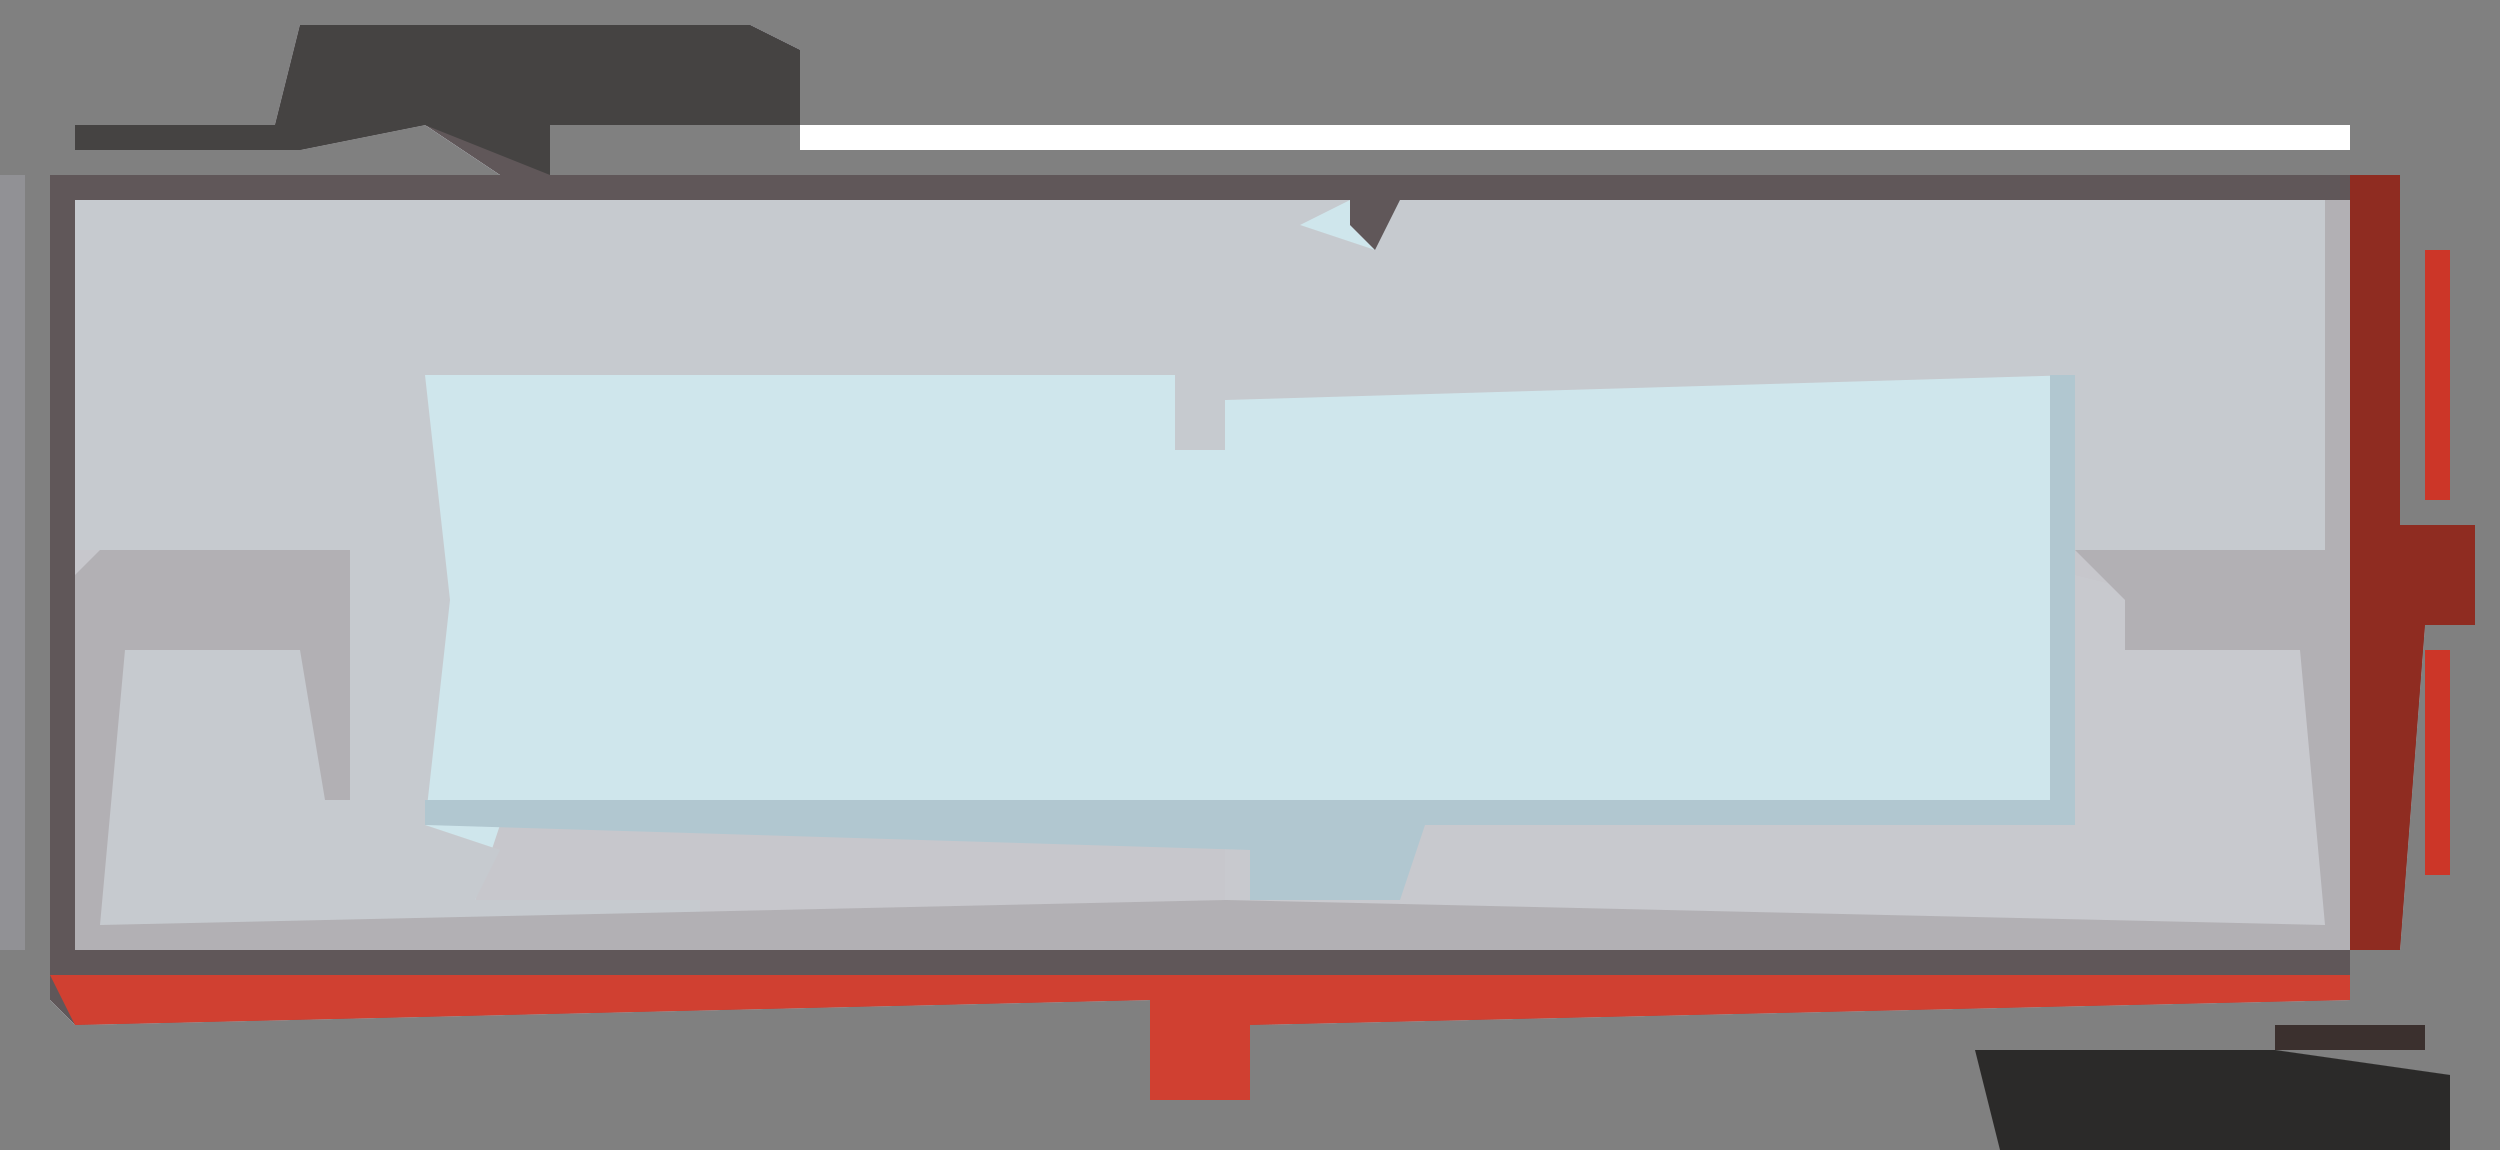 <?xml version="1.0" encoding="UTF-8"?>
<svg version="1.1" xmlns="http://www.w3.org/2000/svg" width="100" height="46">
<rect width="100%" height="100%" fill="#808080" stroke="none"/>
<path d="M0,0 L18,0 L20,1 L20,4 L10,4 L10,6 L84,6 L84,20 L87,20 L87,24 L85,24 L84,37 L82,37 L82,39 L38,40 L38,43 L34,43 L34,39 L-9,40 L-10,39 L-10,6 L8,6 L5,4 L0,5 L-9,5 L-9,4 L-1,4 Z " fill="#CFE6EC" transform="translate(12,1)"/>
<path d="M0,0 L18,0 L20,1 L20,4 L10,4 L10,6 L84,6 L84,20 L87,20 L87,24 L85,24 L84,37 L82,37 L82,39 L38,40 L38,43 L34,43 L34,39 L-9,40 L-10,39 L-10,6 L8,6 L5,4 L0,5 L-9,5 L-9,4 L-1,4 Z M-9,7 L-9,21 L2,21 L0,24 L-7,25 L-8,23 L-8,36 L16,36 L16,35 L7,35 L8,32 L70,31 L71,21 L81,21 L81,7 L44,7 L43,9 L42,8 L42,7 Z " fill="#C7C7CC" transform="translate(12,1)"/>
<path d="M0,0 L51,0 L49,1 L52,2 L53,0 L90,0 L90,14 L80,14 L80,7 L46,8 L46,10 L44,10 L44,7 L14,7 L15,16 L14,25 L17,26 L16,28 L25,28 L25,29 L1,29 L1,16 L2,18 L9,17 L11,14 L0,14 Z " fill="#C6CACF" transform="translate(3,8)"/>
<path d="M0,0 L18,0 L20,1 L20,4 L10,4 L10,6 L84,6 L84,20 L87,20 L87,24 L85,24 L84,37 L82,37 L82,39 L38,40 L38,43 L34,43 L34,39 L-9,40 L-10,39 L-10,6 L8,6 L5,4 L0,5 L-9,5 L-9,4 L-1,4 Z M-9,7 L-9,37 L82,37 L82,7 L44,7 L43,9 L42,8 L42,7 Z " fill="#605759" transform="translate(12,1)"/>
<path d="M0,0 L4,1 L2,1 L2,3 L9,3 L10,0 L10,14 L-34,14 L-34,10 L-32,11 L-33,13 L-27,12 L-26,10 L0,10 Z " fill="#C8C9CE" transform="translate(83,23)"/>
<path d="M0,0 L1,0 L1,30 L-90,30 L-90,15 L-89,14 L-79,14 L-79,24 L-80,24 L-81,18 L-88,18 L-89,29 L-44,28 L0,29 L-1,18 L-8,18 L-8,16 L-10,14 L0,14 Z " fill="#B2B0B4" transform="translate(93,8)"/>
<path d="M0,0 L92,0 L92,1 L48,2 L48,5 L44,5 L44,1 L1,2 Z " fill="#D04031" transform="translate(2,39)"/>
<path d="M0,0 L1,0 L1,18 L-25,18 L-26,21 L-32,21 L-32,19 L-65,18 L-65,17 L0,17 Z " fill="#B1C7D0" transform="translate(82,15)"/>
<path d="M0,0 L18,0 L20,1 L20,4 L10,4 L10,6 L5,4 L0,5 L-9,5 L-9,4 L-1,4 Z " fill="#454342" transform="translate(12,1)"/>
<path d="M0,0 L2,0 L2,14 L5,14 L5,18 L3,18 L2,31 L0,31 Z " fill="#8F2C21" transform="translate(94,7)"/>
<path d="M0,0 L62,0 L62,1 L0,1 Z " fill="#FFFFFF" transform="translate(32,5)"/>
<path d="M0,0 L12,0 L19,1 L19,4 L1,4 Z " fill="#2B2A29" transform="translate(79,42)"/>
<path d="M0,0 L1,0 L1,31 L0,31 Z " fill="#919195" transform="translate(0,7)"/>
<path d="M0,0 L1,0 L1,10 L0,10 Z " fill="#CC3628" transform="translate(97,10)"/>
<path d="M0,0 L1,0 L1,9 L0,9 Z " fill="#CC3628" transform="translate(97,26)"/>
<path d="M0,0 L6,0 L6,1 L0,1 Z " fill="#3B302E" transform="translate(91,41)"/>
<path d="M0,0 L4,1 Z " fill="#3F2E2C" transform="translate(82,41)"/>
<path d="M0,0 L4,1 Z " fill="#3A312F" transform="translate(25,0)"/>
<path d="M0,0 L3,1 Z " fill="#6E312A" transform="translate(87,41)"/>
<path d="M0,0 L3,1 Z " fill="#3A312F" transform="translate(14,0)"/>
<path d="M0,0 L2,1 Z " fill="#3A312F" transform="translate(47,45)"/>
<path d="M0,0 Z " fill="#442C29" transform="translate(51,41)"/>
<path d="M0,0 Z " fill="#3A312F" transform="translate(44,41)"/>
<path d="M0,0 Z " fill="#CC3628" transform="translate(97,36)"/>
<path d="M0,0 Z " fill="#CC3628" transform="translate(97,7)"/>
<path d="M0,0 L2,1 Z " fill="#3A312F" transform="translate(18,0)"/>
<path d="M0,0 Z " fill="#442C29" transform="translate(78,44)"/>
<path d="M0,0 Z " fill="#3A312F" transform="translate(99,43)"/>
<path d="M0,0 Z " fill="#442C29" transform="translate(95,39)"/>
<path d="M0,0 Z " fill="#CC3628" transform="translate(95,5)"/>
<path d="M0,0 Z " fill="#3A312F" transform="translate(10,2)"/>
<path d="M0,0 Z " fill="#3A312F" transform="translate(31,0)"/>
<path d="M0,0 Z " fill="#3A312F" transform="translate(21,0)"/>
</svg>
